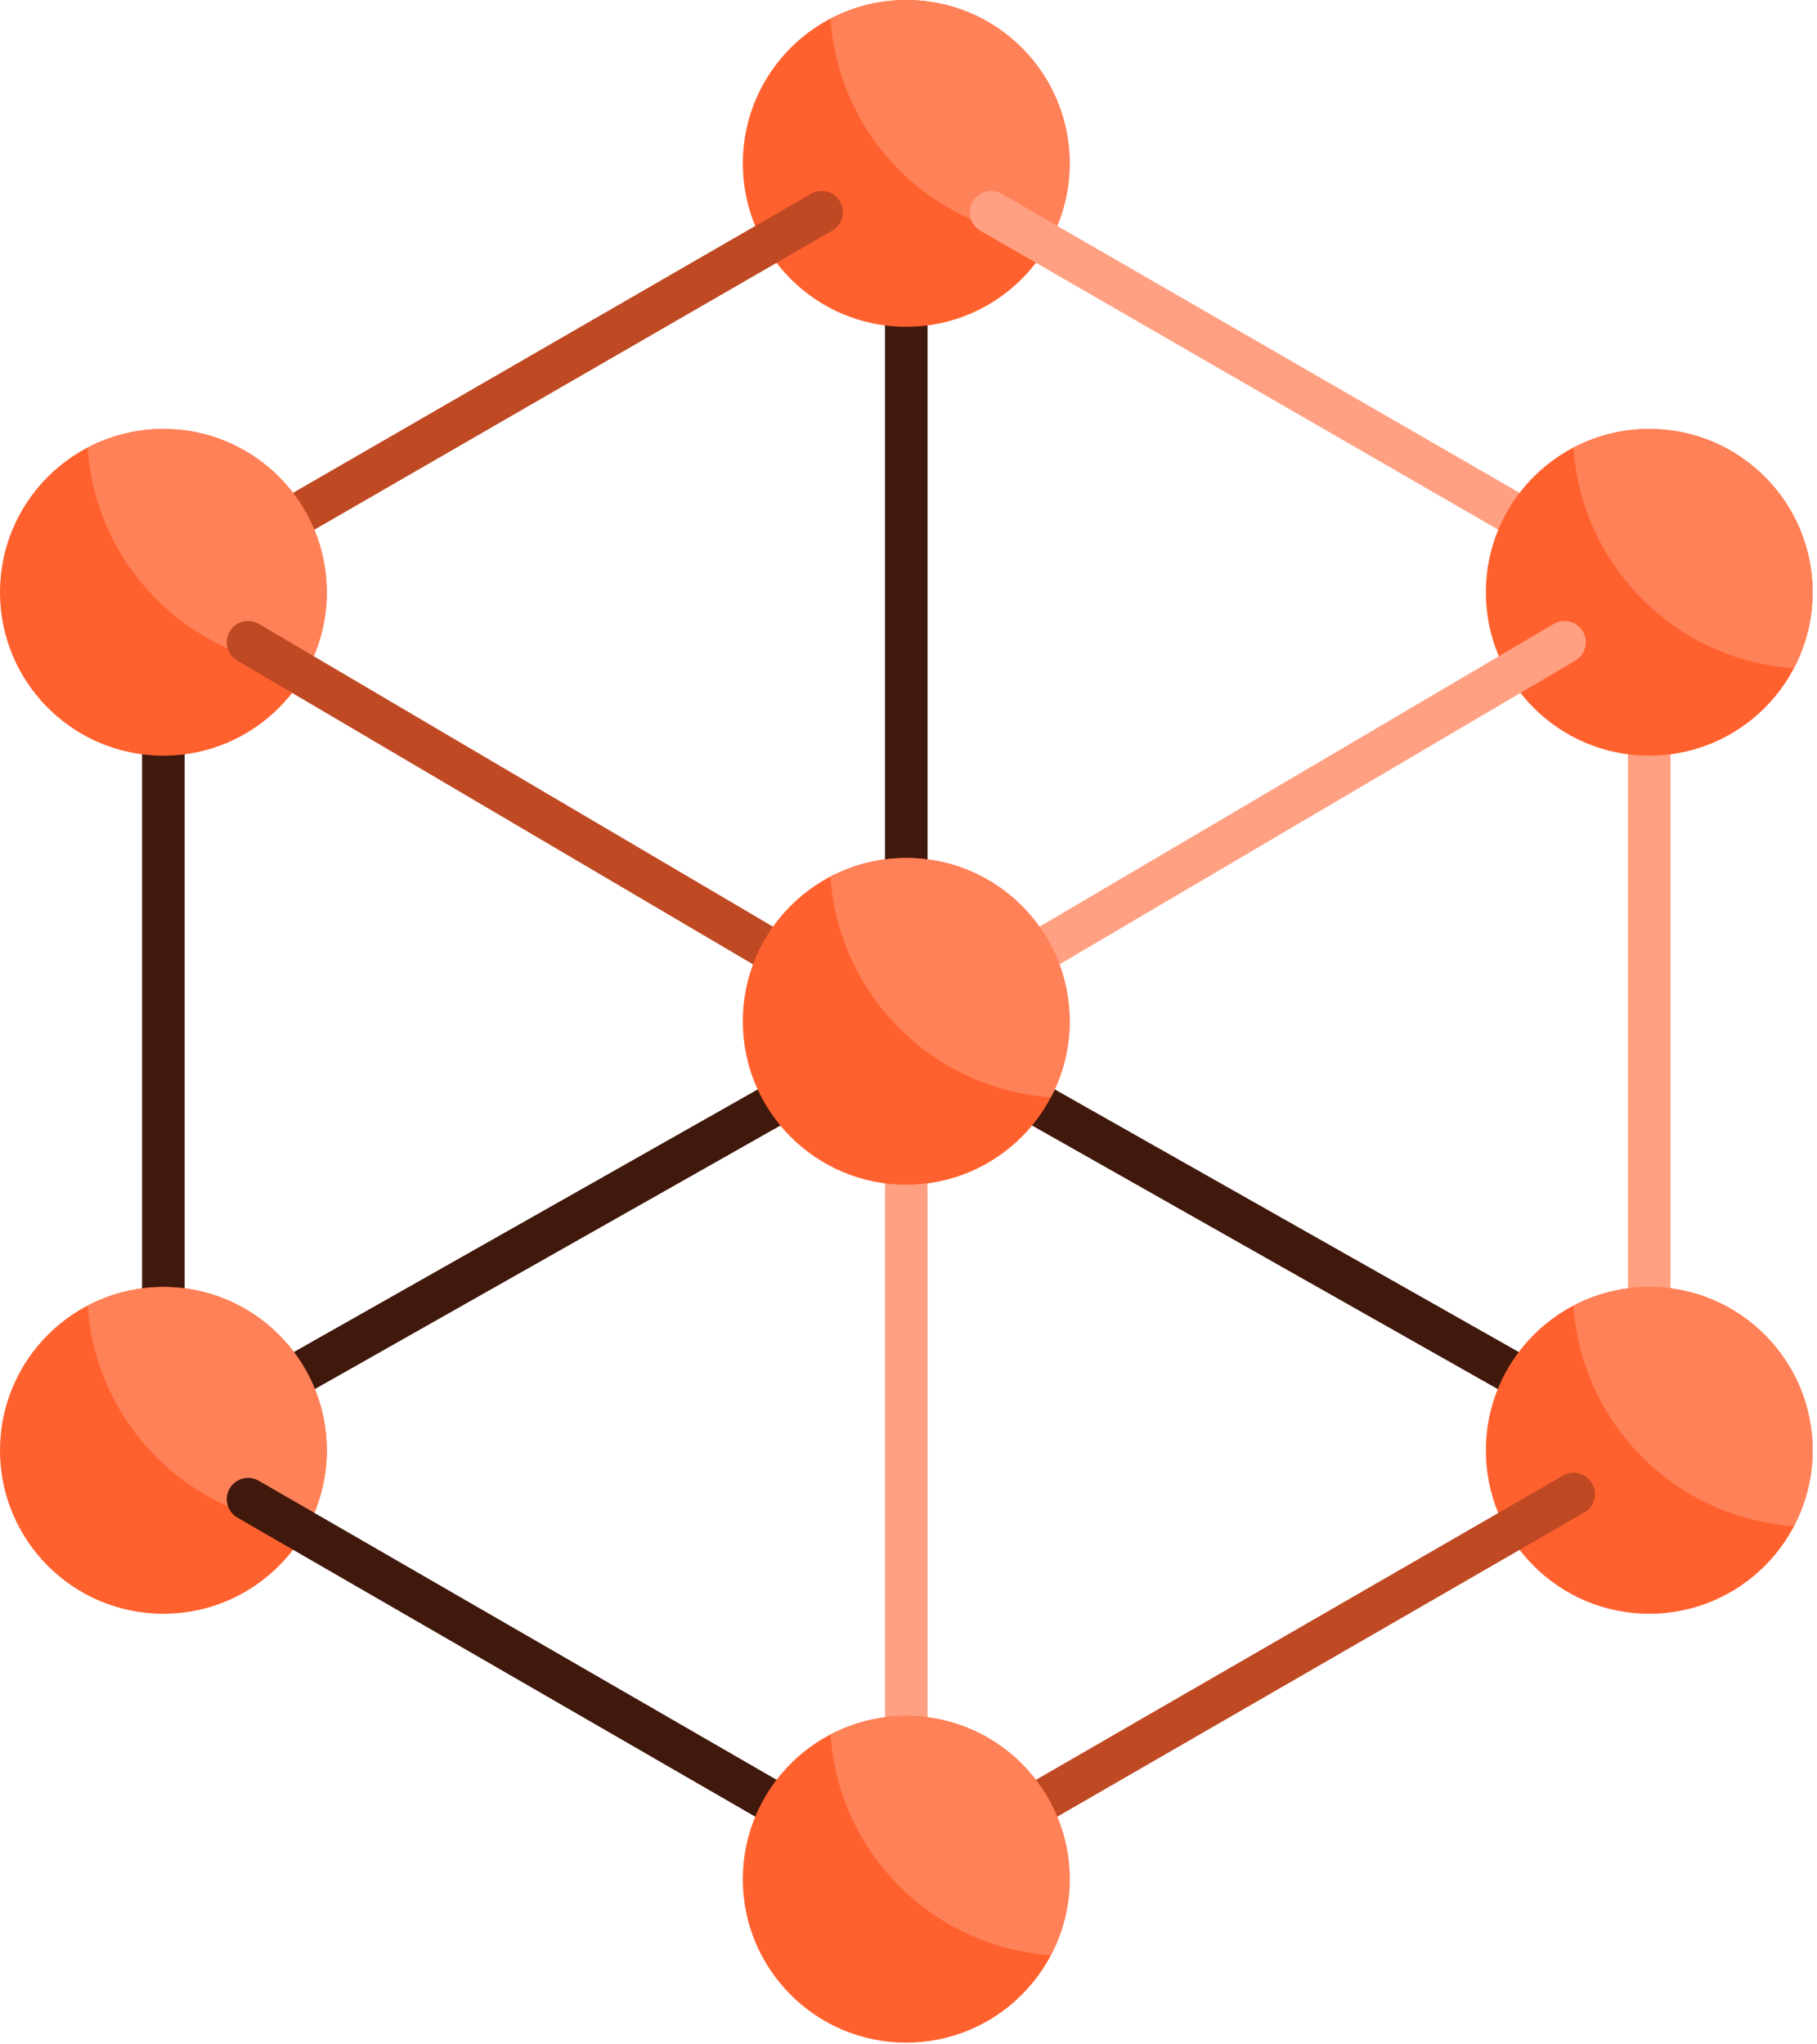 <svg width="128" height="144" viewBox="0 0 128 144" fill="none" xmlns="http://www.w3.org/2000/svg">
<g clip-path="url(#clip0_2856_11916)">
<path d="M63.838 72.54L11.508 102.16" stroke="#40180C" stroke-width="3" stroke-linecap="round" stroke-linejoin="round"/>
<path d="M116.18 41.72V102.16" stroke="#FFA082" stroke-width="3" stroke-linecap="round" stroke-linejoin="round"/>
<path d="M11.508 41.72V102.16" stroke="#40180C" stroke-width="3" stroke-linecap="round" stroke-linejoin="round"/>
<path d="M63.844 72.54V11.51" stroke="#40180C" stroke-width="3" stroke-linecap="round" stroke-linejoin="round"/>
<path d="M63.844 132.37V72.54" stroke="#FFA082" stroke-width="3" stroke-linecap="round" stroke-linejoin="round"/>
<path d="M63.844 72.54L116.184 102.16" stroke="#40180C" stroke-width="3" stroke-linecap="round" stroke-linejoin="round"/>
<path d="M116.182 113.67C122.539 113.67 127.692 108.517 127.692 102.16C127.692 95.803 122.539 90.65 116.182 90.65C109.825 90.65 104.672 95.803 104.672 102.16C104.672 108.517 109.825 113.67 116.182 113.67Z" fill="#FF612E"/>
<path d="M126.374 107.49C127.214 105.89 127.694 104.08 127.694 102.16C127.694 95.8 122.544 90.65 116.184 90.65C114.254 90.65 112.444 91.13 110.844 91.97C111.404 100.29 118.044 106.93 126.374 107.5V107.49Z" fill="#FF8158"/>
<path d="M11.51 113.67C17.867 113.67 23.02 108.517 23.02 102.16C23.02 95.803 17.867 90.65 11.51 90.65C5.153 90.65 0 95.803 0 102.16C0 108.517 5.153 113.67 11.51 113.67Z" fill="#FF612E"/>
<path d="M21.702 107.49C22.542 105.89 23.022 104.08 23.022 102.16C23.022 95.8 17.872 90.65 11.512 90.65C9.582 90.65 7.772 91.13 6.172 91.97C6.732 100.29 13.372 106.93 21.702 107.5V107.49Z" fill="#FF8158"/>
<path d="M63.838 23.02C70.195 23.02 75.348 17.867 75.348 11.51C75.348 5.153 70.195 0 63.838 0C57.481 0 52.328 5.153 52.328 11.51C52.328 17.867 57.481 23.02 63.838 23.02Z" fill="#FF612E"/>
<path d="M74.038 16.84C74.878 15.24 75.358 13.43 75.358 11.51C75.358 5.15 70.208 0 63.848 0C61.918 0 60.108 0.48 58.508 1.32C59.068 9.64 65.708 16.28 74.038 16.85V16.84Z" fill="#FF8158"/>
<path d="M57.878 14.95L11.508 41.72" stroke="#BF4923" stroke-width="3" stroke-linecap="round" stroke-linejoin="round"/>
<path d="M116.183 41.72L69.812 14.95" stroke="#FFA082" stroke-width="3" stroke-linecap="round" stroke-linejoin="round"/>
<path d="M116.182 53.23C122.539 53.23 127.692 48.077 127.692 41.72C127.692 35.363 122.539 30.21 116.182 30.21C109.825 30.21 104.672 35.363 104.672 41.72C104.672 48.077 109.825 53.23 116.182 53.23Z" fill="#FF612E"/>
<path d="M126.374 47.06C127.214 45.46 127.694 43.65 127.694 41.73C127.694 35.37 122.544 30.22 116.184 30.22C114.254 30.22 112.444 30.7 110.844 31.54C111.404 39.86 118.044 46.5 126.374 47.07V47.06Z" fill="#FF8158"/>
<path d="M110.214 45.24L63.844 72.54" stroke="#FFA082" stroke-width="3" stroke-linecap="round" stroke-linejoin="round"/>
<path d="M63.844 132.37L110.854 105.24" stroke="#BF4923" stroke-width="3" stroke-linecap="round" stroke-linejoin="round"/>
<path d="M11.51 53.23C17.867 53.23 23.02 48.077 23.02 41.72C23.02 35.363 17.867 30.21 11.51 30.21C5.153 30.21 0 35.363 0 41.72C0 48.077 5.153 53.23 11.51 53.23Z" fill="#FF612E"/>
<path d="M21.702 47.06C22.542 45.46 23.022 43.65 23.022 41.73C23.022 35.37 17.872 30.22 11.512 30.22C9.582 30.22 7.772 30.7 6.172 31.54C6.732 39.86 13.372 46.5 21.702 47.07V47.06Z" fill="#FF8158"/>
<path d="M63.837 72.54L17.477 45.24" stroke="#BF4923" stroke-width="3" stroke-linecap="round" stroke-linejoin="round"/>
<path d="M63.838 83.45C70.195 83.45 75.348 78.297 75.348 71.94C75.348 65.583 70.195 60.43 63.838 60.43C57.481 60.43 52.328 65.583 52.328 71.94C52.328 78.297 57.481 83.45 63.838 83.45Z" fill="#FF612E"/>
<path d="M74.038 77.28C74.878 75.68 75.358 73.87 75.358 71.95C75.358 65.59 70.208 60.44 63.848 60.44C61.918 60.44 60.108 60.92 58.508 61.76C59.068 70.08 65.708 76.72 74.038 77.29V77.28Z" fill="#FF8158"/>
<path d="M17.477 105.6L63.837 132.37" stroke="#40180C" stroke-width="3" stroke-linecap="round" stroke-linejoin="round"/>
<path d="M63.838 143.88C70.195 143.88 75.348 138.727 75.348 132.37C75.348 126.013 70.195 120.86 63.838 120.86C57.481 120.86 52.328 126.013 52.328 132.37C52.328 138.727 57.481 143.88 63.838 143.88Z" fill="#FF612E"/>
<path d="M74.038 137.71C74.878 136.11 75.358 134.3 75.358 132.38C75.358 126.02 70.208 120.87 63.848 120.87C61.918 120.87 60.108 121.35 58.508 122.19C59.068 130.51 65.708 137.15 74.038 137.72V137.71Z" fill="#FF8158"/>
</g>
<defs>
<clipPath id="clip0_2856_11916">
<rect width="127.69" height="143.88" fill="white"/>
</clipPath>
</defs>
</svg>

